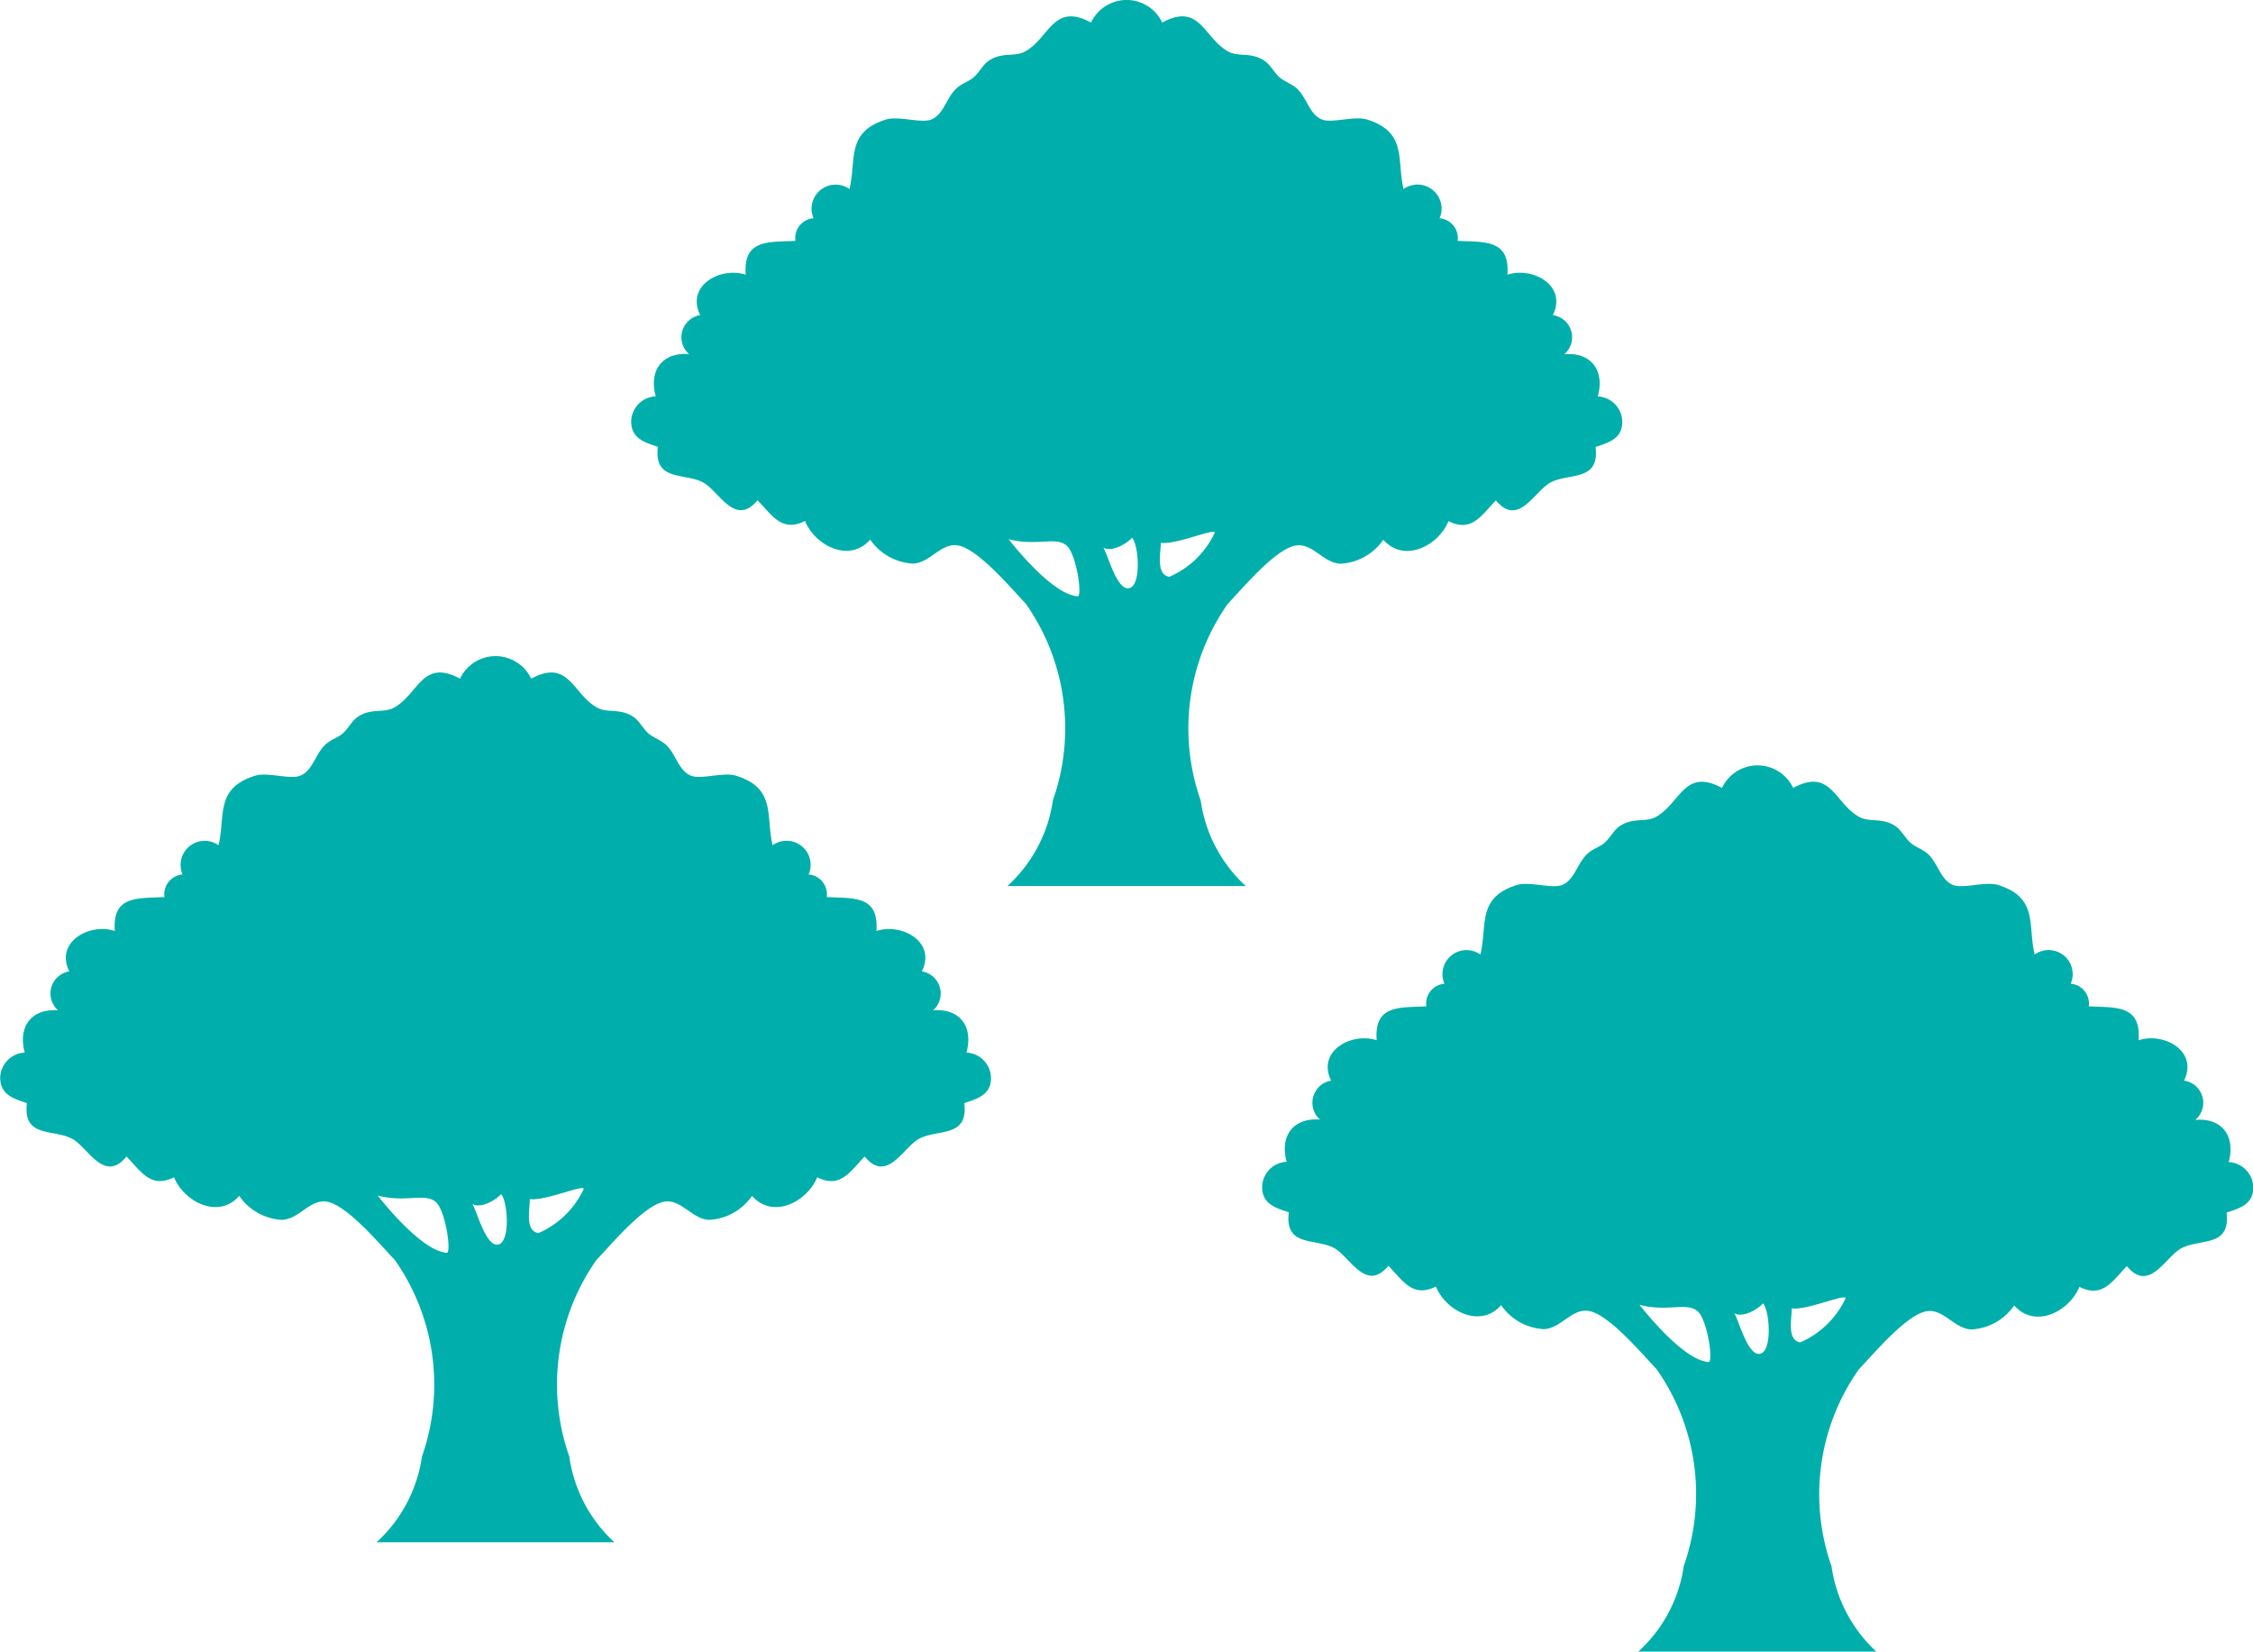 <svg xmlns="http://www.w3.org/2000/svg" xmlns:xlink="http://www.w3.org/1999/xlink" width="35.675" height="26.15" viewBox="0 0 35.675 26.15">
  <defs>
    <clipPath id="clip-path">
      <path id="Path_131" data-name="Path 131" d="M0-22.891H35.675v-26.15H0Z" transform="translate(0 49.041)" fill="#00afab"/>
    </clipPath>
  </defs>
  <g id="Group_126" data-name="Group 126" transform="translate(0 49.041)">
    <g id="Group_125" data-name="Group 125" transform="translate(0 -49.041)" clip-path="url(#clip-path)">
      <g id="Group_122" data-name="Group 122" transform="translate(0 10.391)">
        <path id="Path_128" data-name="Path 128" d="M-5.219-12.281A2.273,2.273,0,0,0-4.5-13.637a3.433,3.433,0,0,0-.429-3.114c-.227-.237-.749-.862-1.07-.922-.272-.05-.439.274-.717.287a.881.881,0,0,1-.677-.38c-.329.377-.877.092-1.032-.295-.368.186-.524-.095-.753-.328-.357.432-.609-.149-.862-.282-.3-.158-.782-.009-.715-.564-.224-.074-.418-.136-.423-.4a.408.408,0,0,1,.389-.4c-.108-.389.085-.7.528-.669a.355.355,0,0,1,.177-.617c-.231-.467.323-.771.721-.639-.042-.563.354-.516.786-.537a.315.315,0,0,1,.287-.358.381.381,0,0,1,.569-.463c.113-.463-.06-.9.577-1.1.2-.062.558.063.714,0,.2-.077.238-.338.4-.492.087-.083.194-.107.276-.178s.149-.2.224-.252c.216-.159.416-.062.589-.157.389-.216.446-.782,1.044-.458a.623.623,0,0,1,1.127,0c.6-.324.654.241,1.044.458.172.095.373,0,.589.157.075.053.154.191.223.252s.188.1.277.178c.164.154.2.414.4.492.157.062.515-.063.713,0,.639.2.465.638.577,1.1a.381.381,0,0,1,.57.463.315.315,0,0,1,.287.358c.433.021.829-.026.786.537.4-.132.953.172.72.639a.355.355,0,0,1,.178.617c.444-.034.637.28.528.669a.408.408,0,0,1,.389.4c0,.264-.2.326-.423.4.067.555-.418.406-.714.564-.253.133-.507.715-.864.282-.228.234-.383.514-.751.328-.157.387-.7.672-1.032.295a.883.883,0,0,1-.68.38c-.275-.013-.443-.337-.715-.287-.322.06-.843.686-1.069.922a3.43,3.43,0,0,0-.429,3.114,2.271,2.271,0,0,0,.714,1.356Zm3.281-5.591c.015-.087-.607.19-.854.157,0,.174-.077.5.135.539a1.41,1.41,0,0,0,.719-.7M-3.279-17c.182-.066.135-.681.033-.794-.091.1-.324.232-.455.157.074.114.221.711.423.637m-.829.135c.078,0-.019-.675-.175-.806-.175-.147-.468.016-.918-.1.221.279.742.88,1.093.906" transform="translate(11.181 26.31)" fill="#00afab"/>
      </g>
      <g id="Group_123" data-name="Group 123" transform="translate(9.991 0)">
        <path id="Path_129" data-name="Path 129" d="M-5.219-12.28A2.272,2.272,0,0,0-4.5-13.636a3.431,3.431,0,0,0-.429-3.113c-.226-.237-.749-.862-1.07-.922-.271-.05-.439.274-.716.287a.881.881,0,0,1-.678-.38c-.328.377-.877.092-1.032-.295-.368.186-.524-.095-.752-.328-.357.432-.61-.149-.863-.283-.3-.158-.781-.009-.715-.563-.223-.074-.418-.136-.423-.4a.408.408,0,0,1,.389-.4c-.108-.389.084-.7.528-.669a.355.355,0,0,1,.176-.617c-.231-.467.323-.771.721-.639-.042-.563.355-.515.787-.536a.314.314,0,0,1,.287-.358.381.381,0,0,1,.569-.463c.113-.463-.06-.9.577-1.1.2-.062.558.063.715,0,.2-.077.237-.338.4-.492.088-.083.194-.106.276-.178s.149-.2.224-.251c.216-.159.416-.062.589-.157.388-.216.445-.782,1.044-.458a.623.623,0,0,1,1.127,0c.6-.324.654.241,1.044.458.171.095.372,0,.589.157.075.053.154.19.222.251s.189.1.277.178c.164.154.2.415.4.492.156.062.514-.063.713,0,.638.2.465.638.577,1.1a.381.381,0,0,1,.57.463.315.315,0,0,1,.286.358c.433.021.829-.026.788.536.4-.132.952.172.719.639A.355.355,0,0,1,3.6-20.7c.444-.034.637.28.528.669a.407.407,0,0,1,.388.4c0,.264-.2.326-.423.4.068.554-.418.405-.714.563-.253.134-.507.715-.864.283-.228.234-.383.514-.751.328-.156.387-.7.672-1.032.295a.883.883,0,0,1-.679.38c-.275-.013-.443-.337-.715-.287-.322.06-.843.685-1.069.922a3.431,3.431,0,0,0-.429,3.113,2.27,2.27,0,0,0,.714,1.355Zm3.281-5.59c.015-.087-.607.19-.854.157,0,.174-.078.5.134.538a1.409,1.409,0,0,0,.719-.695M-3.279-17c.182-.066.135-.681.033-.794-.091.1-.324.232-.455.158.074.113.22.71.422.636m-.829.135c.078,0-.019-.674-.176-.806-.175-.147-.468.016-.918-.1.221.279.742.88,1.094.905" transform="translate(11.181 26.308)" fill="#00afab"/>
      </g>
      <g id="Group_124" data-name="Group 124" transform="translate(19.982 12.12)">
        <path id="Path_130" data-name="Path 130" d="M-5.219-12.281A2.274,2.274,0,0,0-4.5-13.637a3.431,3.431,0,0,0-.43-3.114c-.226-.237-.749-.862-1.069-.922-.272-.05-.44.274-.716.287a.881.881,0,0,1-.678-.38c-.328.377-.877.092-1.032-.295-.368.186-.524-.095-.753-.328-.357.432-.609-.149-.862-.283-.3-.158-.781-.009-.715-.564-.223-.074-.419-.135-.422-.4a.408.408,0,0,1,.388-.4c-.108-.388.085-.7.528-.669a.355.355,0,0,1,.177-.616c-.231-.467.323-.771.721-.639-.042-.563.354-.515.786-.537a.315.315,0,0,1,.287-.358.381.381,0,0,1,.569-.463c.114-.463-.06-.9.577-1.1.2-.062.558.063.715,0,.2-.078.237-.339.4-.492.087-.083.194-.106.276-.178s.149-.2.224-.252c.216-.158.416-.062.589-.157.389-.217.446-.782,1.045-.458a.623.623,0,0,1,1.127,0c.6-.325.654.24,1.044.458.172.095.373,0,.59.157.074.054.154.191.222.252.084.072.189.1.278.178.164.154.2.414.4.492.157.062.515-.063.713,0,.638.2.465.638.577,1.1a.381.381,0,0,1,.57.463.315.315,0,0,1,.287.358c.433.022.829-.026.788.537.4-.132.952.172.719.639A.354.354,0,0,1,3.6-20.7c.444-.034.636.281.528.669a.408.408,0,0,1,.389.4c0,.264-.2.326-.423.4.067.555-.418.406-.715.564-.253.134-.507.715-.863.283-.228.234-.384.514-.752.328-.156.387-.7.672-1.032.295a.883.883,0,0,1-.679.38c-.275-.013-.443-.337-.715-.287-.322.06-.843.686-1.069.922a3.433,3.433,0,0,0-.43,3.114,2.272,2.272,0,0,0,.715,1.356Zm3.281-5.591c.015-.087-.607.19-.853.157,0,.174-.078.5.134.539a1.41,1.41,0,0,0,.719-.7M-3.278-17c.182-.066.135-.681.033-.794-.091.1-.324.232-.455.157.074.114.22.711.422.637m-.829.135c.078,0-.019-.675-.176-.806-.175-.147-.468.016-.918-.1.221.279.742.88,1.094.906" transform="translate(11.18 26.311)" fill="#00afab"/>
      </g>
    </g>
  </g>
</svg>
